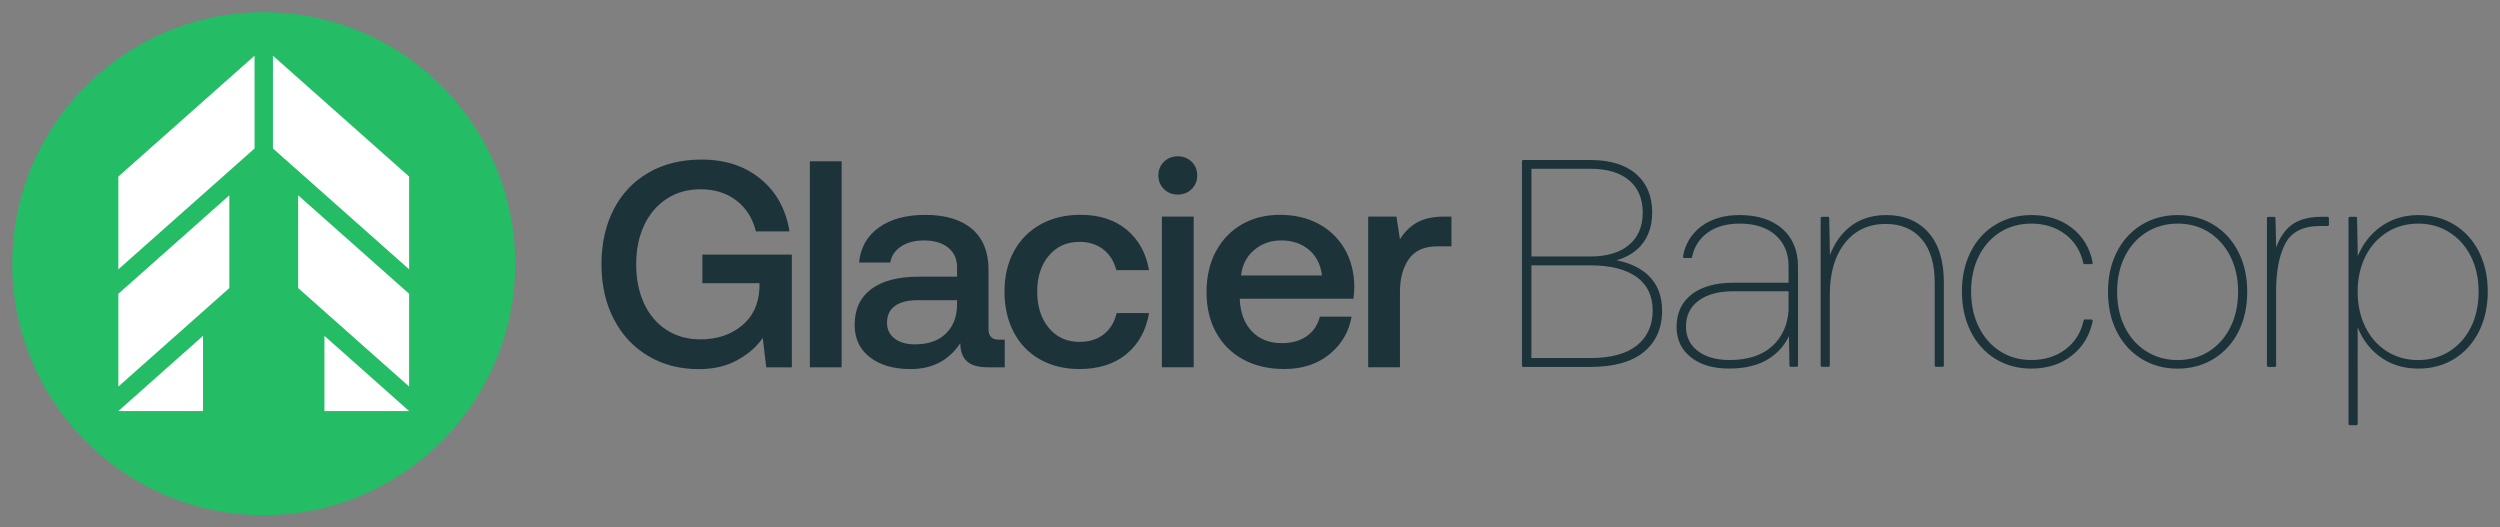 <?xml version="1.0" encoding="UTF-8" standalone="no"?>
<!-- Created with Inkscape (http://www.inkscape.org/) -->

<svg
   xmlns:dc="http://purl.org/dc/elements/1.1/"
   xmlns:cc="http://creativecommons.org/ns#"
   xmlns:rdf="http://www.w3.org/1999/02/22-rdf-syntax-ns#"
   xmlns:svg="http://www.w3.org/2000/svg"
   xmlns="http://www.w3.org/2000/svg"
   xmlns:sodipodi="http://sodipodi.sourceforge.net/DTD/sodipodi-0.dtd"
   xmlns:inkscape="http://www.inkscape.org/namespaces/inkscape"
   width="102.042mm"
   height="21.529mm"
   viewBox="0 0 102.042 21.529"
   version="1.1"
   id="svg41245"
   inkscape:version="0.92.4 (5da689c313, 2019-01-14)"
   sodipodi:docname="glacier bancorp.svg">
  <rect x="0" y="0" width="102.042" height="21.529" fill="#808080" stroke="none"/>
  <defs
     id="defs41239" />
  <sodipodi:namedview
     id="base"
     pagecolor="#ffffff"
     bordercolor="#666666"
     borderopacity="1.0"
     inkscape:pageopacity="0.0"
     inkscape:pageshadow="2"
     inkscape:zoom="3.7419099"
     inkscape:cx="190.94527"
     inkscape:cy="38.794658"
     inkscape:document-units="mm"
     inkscape:current-layer="layer1"
     showgrid="false"
     fit-margin-top="0"
     fit-margin-left="0"
     fit-margin-right="0"
     fit-margin-bottom="0"
     inkscape:window-width="1920"
     inkscape:window-height="1001"
     inkscape:window-x="-9"
     inkscape:window-y="-9"
     inkscape:window-maximized="1" />
  <g
     inkscape:label="Layer 1"
     inkscape:groupmode="layer"
     id="layer1"
     transform="translate(432.277,-12.081)">
    <g
       transform="translate(-328.589,-349.651)"
       id="g41207">
      <path
         d="m -78.64,370.28 c 0.332,-0.645 0.807,-1.145 1.423,-1.501 0.617,-0.356 1.337,-0.534 2.162,-0.534 0.969,0 1.773,0.264 2.414,0.793 0.641,0.528 1.033,1.241 1.177,2.138 h -1.369 c -0.136,-0.537 -0.403,-0.957 -0.799,-1.261 -0.397,-0.304 -0.883,-0.457 -1.459,-0.457 -0.529,0 -0.991,0.13 -1.387,0.39 -0.397,0.26 -0.703,0.621 -0.919,1.081 -0.216,0.46 -0.324,0.991 -0.324,1.591 0,0.6 0.106,1.131 0.318,1.592 0.212,0.46 0.516,0.821 0.913,1.081 0.397,0.26 0.859,0.391 1.387,0.391 0.672,0 1.235,-0.184 1.687,-0.553 0.453,-0.368 0.695,-0.881 0.727,-1.537 v -0.204 h -2.33 v -1.165 h 3.652 v 4.601 h -1.045 l -0.144,-1.201 c -0.24,0.353 -0.582,0.653 -1.027,0.901 -0.445,0.248 -0.971,0.373 -1.58,0.373 -0.777,0 -1.465,-0.178 -2.066,-0.535 -0.6,-0.356 -1.069,-0.859 -1.405,-1.507 -0.336,-0.649 -0.504,-1.393 -0.504,-2.234 0,-0.849 0.166,-1.596 0.498,-2.24"
         style="fill:#1c333a;fill-opacity:1;fill-rule:nonzero;stroke:none;stroke-width:0.353"
         id="path29487"
         inkscape:connector-curvature="0" />
      <path
         inkscape:connector-curvature="0"
         id="path29491"
         style="fill:#1c333a;fill-opacity:1;fill-rule:nonzero;stroke:none;stroke-width:0.353"
         d="m -70.632,376.724 h 1.297 v -8.408 h -1.297 z" />
      <path
         d="m -64.624,373.985 h -1.61 c -0.4,0 -0.709,0.078 -0.925,0.234 -0.216,0.156 -0.324,0.386 -0.324,0.691 0,0.264 0.102,0.477 0.306,0.637 0.204,0.16 0.483,0.24 0.835,0.24 0.536,0 0.955,-0.144 1.255,-0.433 0.3,-0.288 0.454,-0.673 0.462,-1.153 z m 1.946,1.61 v 1.129 h -0.685 c -0.4,0 -0.689,-0.084 -0.865,-0.252 -0.176,-0.168 -0.264,-0.412 -0.264,-0.733 -0.465,0.705 -1.141,1.057 -2.03,1.057 -0.689,0 -1.241,-0.16 -1.658,-0.48 -0.416,-0.32 -0.624,-0.761 -0.624,-1.322 0,-0.633 0.224,-1.119 0.673,-1.459 0.448,-0.34 1.101,-0.51 1.958,-0.51 h 1.55 v -0.373 c 0,-0.344 -0.12,-0.614 -0.361,-0.811 -0.24,-0.196 -0.572,-0.294 -0.997,-0.294 -0.377,0 -0.687,0.082 -0.931,0.246 -0.244,0.164 -0.391,0.382 -0.439,0.655 h -1.274 c 0.064,-0.617 0.337,-1.095 0.817,-1.435 0.48,-0.34 1.109,-0.51 1.886,-0.51 0.825,0 1.461,0.192 1.91,0.576 0.448,0.385 0.672,0.937 0.672,1.658 v 2.426 c 0,0.288 0.136,0.432 0.409,0.432 z"
         style="fill:#1c333a;fill-opacity:1;fill-rule:nonzero;stroke:none;stroke-width:0.353"
         id="path29495"
         inkscape:connector-curvature="0" />
      <path
         inkscape:connector-curvature="0"
         id="path29499"
         style="fill:#1c333a;fill-opacity:1;fill-rule:nonzero;stroke:none;stroke-width:0.353"
         d="m -57.715,376.189 c -0.497,0.405 -1.133,0.606 -1.91,0.606 -0.609,0 -1.145,-0.13 -1.609,-0.39 -0.465,-0.26 -0.823,-0.63 -1.075,-1.111 -0.252,-0.481 -0.379,-1.033 -0.379,-1.658 0,-0.625 0.128,-1.173 0.385,-1.646 0.256,-0.472 0.619,-0.839 1.087,-1.099 0.468,-0.26 1.011,-0.391 1.627,-0.391 0.769,0 1.397,0.202 1.886,0.606 0.489,0.405 0.793,0.955 0.913,1.652 h -1.333 c -0.088,-0.352 -0.264,-0.632 -0.528,-0.841 -0.264,-0.208 -0.588,-0.313 -0.973,-0.313 -0.521,0 -0.939,0.188 -1.255,0.565 -0.316,0.376 -0.474,0.865 -0.474,1.465 0,0.609 0.158,1.103 0.474,1.483 0.316,0.38 0.734,0.57 1.255,0.57 0.4,0 0.733,-0.106 0.997,-0.318 0.264,-0.212 0.436,-0.498 0.516,-0.859 h 1.322 c -0.12,0.713 -0.429,1.272 -0.925,1.676" />
      <path
         d="m -56.263,370.574 h 1.297 v 6.15 h -1.297 z m 1.213,-2.24 c 0.152,0.149 0.228,0.334 0.228,0.559 0,0.224 -0.076,0.41 -0.228,0.558 -0.152,0.149 -0.34,0.223 -0.564,0.223 -0.224,0 -0.413,-0.074 -0.565,-0.223 -0.152,-0.148 -0.228,-0.334 -0.228,-0.558 0,-0.224 0.076,-0.41 0.228,-0.559 0.152,-0.148 0.34,-0.222 0.565,-0.222 0.224,0 0.412,0.074 0.564,0.222"
         style="fill:#1c333a;fill-opacity:1;fill-rule:nonzero;stroke:none;stroke-width:0.353"
         id="path29503"
         inkscape:connector-curvature="0" />
      <path
         inkscape:connector-curvature="0"
         id="path29507"
         style="fill:#1c333a;fill-opacity:1;fill-rule:nonzero;stroke:none;stroke-width:0.353"
         d="m -49.729,372.976 c -0.056,-0.448 -0.234,-0.799 -0.534,-1.051 -0.3,-0.252 -0.679,-0.379 -1.135,-0.379 -0.424,0 -0.791,0.13 -1.099,0.39 -0.308,0.261 -0.486,0.607 -0.534,1.039 z m -4.33,-0.979 c 0.252,-0.476 0.605,-0.845 1.057,-1.105 0.452,-0.26 0.971,-0.391 1.555,-0.391 0.592,0 1.115,0.12 1.567,0.361 0.453,0.24 0.809,0.581 1.069,1.021 0.26,0.441 0.394,0.957 0.402,1.55 0,0.16 -0.012,0.324 -0.036,0.492 h -4.637 v 0.072 c 0.032,0.537 0.2,0.961 0.504,1.273 0.304,0.312 0.709,0.468 1.213,0.468 0.4,0 0.737,-0.094 1.009,-0.282 0.272,-0.188 0.452,-0.454 0.54,-0.799 h 1.297 c -0.112,0.624 -0.415,1.137 -0.907,1.537 -0.492,0.4 -1.107,0.6 -1.844,0.6 -0.641,0 -1.199,-0.13 -1.676,-0.39 -0.477,-0.26 -0.845,-0.627 -1.105,-1.099 -0.26,-0.472 -0.39,-1.021 -0.39,-1.645 0,-0.633 0.126,-1.187 0.378,-1.664" />
      <path
         d="m -44.444,370.574 v 1.213 h -0.576 c -0.537,0 -0.925,0.174 -1.165,0.522 -0.24,0.348 -0.361,0.791 -0.361,1.327 v 3.087 h -1.297 v -6.15 h 1.153 l 0.144,0.925 c 0.176,-0.289 0.404,-0.515 0.685,-0.679 0.28,-0.164 0.657,-0.246 1.129,-0.246 z"
         style="fill:#1c333a;fill-opacity:1;fill-rule:nonzero;stroke:none;stroke-width:0.353"
         id="path29511"
         inkscape:connector-curvature="0" />
      <path
         inkscape:connector-curvature="0"
         id="path29515"
         style="fill:#1c333a;fill-opacity:1;fill-rule:nonzero;stroke:none;stroke-width:0.353"
         d="m -37.194,371.726 c -0.373,0.315 -0.903,0.475 -1.577,0.475 h -2.409 v -3.58 h 2.409 c 0.681,0 1.214,0.16 1.583,0.475 0.367,0.313 0.552,0.756 0.552,1.315 0,0.559 -0.188,1.002 -0.558,1.315 m -1.566,4.619 h -2.421 v -3.782 h 2.421 c 0.81,0 1.442,0.161 1.879,0.478 0.431,0.313 0.65,0.77 0.65,1.36 0,0.607 -0.216,1.087 -0.64,1.427 -0.428,0.344 -1.064,0.518 -1.888,0.518 m 1.056,-3.991 c 0.421,-0.122 0.758,-0.328 1.004,-0.614 0.297,-0.346 0.448,-0.797 0.448,-1.34 0,-0.665 -0.223,-1.193 -0.662,-1.572 -0.437,-0.376 -1.066,-0.567 -1.87,-0.567 h -2.727 c -0.031,0 -0.056,0.025 -0.056,0.056 v 8.334 c 0,0.031 0.025,0.056 0.056,0.056 h 2.75 c 0.946,0 1.675,-0.205 2.167,-0.608 0.495,-0.406 0.747,-0.973 0.747,-1.686 0,-0.6 -0.188,-1.084 -0.559,-1.439 -0.317,-0.303 -0.752,-0.51 -1.298,-0.619" />
      <path
         d="m -30.684,374.396 c -0.038,0.609 -0.267,1.105 -0.678,1.474 -0.412,0.37 -0.994,0.557 -1.731,0.557 -0.548,0 -0.987,-0.126 -1.305,-0.375 -0.314,-0.246 -0.473,-0.577 -0.473,-0.986 0,-0.454 0.166,-0.8 0.508,-1.057 0.342,-0.257 0.817,-0.388 1.413,-0.388 h 2.266 z m -0.253,-3.324 v 0 c -0.421,-0.373 -1.011,-0.562 -1.751,-0.562 -0.621,0 -1.143,0.154 -1.552,0.457 -0.411,0.305 -0.664,0.72 -0.754,1.232 -0.003,0.016 0.002,0.033 0.012,0.045 0.011,0.012 0.026,0.02 0.043,0.02 h 0.262 c 0.026,0 0.049,-0.019 0.055,-0.045 0.084,-0.412 0.297,-0.745 0.633,-0.99 0.338,-0.246 0.776,-0.37 1.301,-0.37 0.626,0 1.122,0.159 1.475,0.474 0.351,0.313 0.529,0.74 0.529,1.268 v 0.671 h -2.243 c -0.723,0 -1.298,0.158 -1.706,0.47 -0.413,0.315 -0.623,0.765 -0.623,1.336 0,0.516 0.197,0.933 0.587,1.24 0.385,0.304 0.912,0.458 1.564,0.458 0.667,0 1.22,-0.141 1.644,-0.42 0.349,-0.23 0.615,-0.532 0.793,-0.902 l 0.019,1.196 c 3.52e-4,0.03 0.025,0.055 0.056,0.055 h 0.238 c 0.031,0 0.056,-0.025 0.056,-0.056 v -4.036 c 0,-0.648 -0.215,-1.167 -0.638,-1.542"
         style="fill:#1c333a;fill-opacity:1;fill-rule:nonzero;stroke:none;stroke-width:0.353"
         id="path29519"
         inkscape:connector-curvature="0" />
      <path
         inkscape:connector-curvature="0"
         id="path29523"
         style="fill:#1c333a;fill-opacity:1;fill-rule:nonzero;stroke:none;stroke-width:0.353"
         d="m -24.98,371.219 c -0.422,-0.47 -1.001,-0.709 -1.72,-0.709 -0.606,0 -1.121,0.175 -1.53,0.519 -0.334,0.282 -0.591,0.655 -0.766,1.113 l -0.029,-1.507 c -3.53e-4,-0.03 -0.025,-0.054 -0.056,-0.054 h -0.238 c -0.031,0 -0.055,0.025 -0.055,0.056 v 6.013 c 0,0.031 0.025,0.055 0.055,0.055 h 0.262 c 0.031,0 0.056,-0.025 0.056,-0.055 v -2.905 c 0,-0.872 0.208,-1.577 0.619,-2.097 0.407,-0.515 0.966,-0.776 1.659,-0.776 0.623,0 1.118,0.208 1.47,0.617 0.355,0.413 0.534,1.011 0.534,1.78 v 3.381 c 0,0.031 0.025,0.055 0.056,0.055 h 0.262 c 0.031,0 0.055,-0.025 0.055,-0.055 v -3.393 c 0,-0.883 -0.213,-1.569 -0.633,-2.038 z" />
      <path
         d="m -22.048,371.208 c 0.37,-0.231 0.797,-0.349 1.268,-0.349 0.541,0 1.008,0.146 1.389,0.435 0.38,0.288 0.627,0.684 0.736,1.176 0.005,0.025 0.028,0.044 0.054,0.044 h 0.274 c 0.017,0 0.032,-0.007 0.043,-0.02 0.011,-0.013 0.015,-0.03 0.012,-0.046 -0.114,-0.591 -0.399,-1.066 -0.848,-1.414 -0.449,-0.348 -1.003,-0.524 -1.647,-0.524 -0.548,0 -1.044,0.133 -1.476,0.395 -0.432,0.262 -0.772,0.634 -1.009,1.106 -0.237,0.47 -0.357,1.013 -0.357,1.615 0,0.609 0.12,1.159 0.357,1.632 0.237,0.476 0.575,0.852 1.003,1.118 0.428,0.266 0.922,0.401 1.47,0.401 0.645,0 1.199,-0.176 1.647,-0.524 0.449,-0.348 0.738,-0.824 0.86,-1.414 0.004,-0.016 -7.06e-4,-0.034 -0.011,-0.046 -0.011,-0.013 -0.026,-0.021 -0.043,-0.021 h -0.262 c -0.026,0 -0.049,0.018 -0.054,0.044 -0.108,0.492 -0.357,0.888 -0.741,1.176 -0.385,0.289 -0.854,0.435 -1.395,0.435 -0.471,0 -0.898,-0.119 -1.268,-0.355 -0.37,-0.235 -0.664,-0.568 -0.873,-0.99 -0.209,-0.423 -0.316,-0.913 -0.316,-1.458 0,-0.537 0.107,-1.021 0.316,-1.44 0.209,-0.417 0.502,-0.746 0.873,-0.978"
         style="fill:#1c333a;fill-opacity:1;fill-rule:nonzero;stroke:none;stroke-width:0.353"
         id="path29527"
         inkscape:connector-curvature="0" />
      <path
         inkscape:connector-curvature="0"
         id="path29531"
         style="fill:#1c333a;fill-opacity:1;fill-rule:nonzero;stroke:none;stroke-width:0.353"
         d="m -12.336,373.638 c 0,0.544 -0.106,1.033 -0.316,1.452 -0.208,0.418 -0.502,0.749 -0.873,0.984 -0.37,0.235 -0.801,0.355 -1.28,0.355 -0.472,0 -0.9,-0.12 -1.274,-0.355 -0.374,-0.235 -0.67,-0.566 -0.879,-0.984 -0.21,-0.419 -0.316,-0.907 -0.316,-1.452 0,-0.537 0.106,-1.021 0.316,-1.44 0.208,-0.417 0.504,-0.748 0.879,-0.984 0.374,-0.235 0.803,-0.355 1.274,-0.355 0.479,0 0.909,0.119 1.28,0.355 0.37,0.236 0.664,0.567 0.873,0.984 0.21,0.419 0.316,0.903 0.316,1.44 m -0.993,-2.726 c -0.431,-0.266 -0.928,-0.401 -1.476,-0.401 -0.548,0 -1.045,0.135 -1.476,0.401 -0.432,0.266 -0.771,0.64 -1.009,1.112 -0.237,0.47 -0.357,1.013 -0.357,1.615 0,0.609 0.12,1.156 0.357,1.627 0.238,0.471 0.577,0.845 1.009,1.112 0.431,0.266 0.928,0.401 1.476,0.401 0.548,0 1.044,-0.135 1.476,-0.401 0.432,-0.266 0.771,-0.64 1.009,-1.112 0.237,-0.471 0.357,-1.018 0.357,-1.627 0,-0.601 -0.12,-1.144 -0.357,-1.615 -0.238,-0.472 -0.577,-0.845 -1.009,-1.112" />
      <path
         d="m -8.687,370.582 h -0.262 c -0.576,0 -1.022,0.145 -1.324,0.432 -0.223,0.211 -0.394,0.487 -0.51,0.823 l -0.027,-1.2 c -7.06e-4,-0.03 -0.025,-0.054 -0.055,-0.054 h -0.238 c -0.031,0 -0.056,0.025 -0.056,0.056 v 6.013 c 0,0.031 0.025,0.056 0.056,0.056 h 0.262 c 0.031,0 0.056,-0.025 0.056,-0.056 v -3.024 c 0,-0.836 0.13,-1.5 0.386,-1.974 0.25,-0.462 0.727,-0.697 1.416,-0.697 h 0.298 c 0.031,0 0.056,-0.025 0.056,-0.056 v -0.262 c 0,-0.031 -0.025,-0.056 -0.056,-0.056"
         style="fill:#1c333a;fill-opacity:1;fill-rule:nonzero;stroke:none;stroke-width:0.353"
         id="path29535"
         inkscape:connector-curvature="0" />
      <path
         inkscape:connector-curvature="0"
         id="path29539"
         style="fill:#1c333a;fill-opacity:1;fill-rule:nonzero;stroke:none;stroke-width:0.353"
         d="m -2.519,373.638 c 0,0.544 -0.106,1.033 -0.315,1.452 -0.209,0.417 -0.504,0.748 -0.879,0.984 -0.374,0.235 -0.803,0.355 -1.274,0.355 -0.472,0 -0.9,-0.12 -1.274,-0.355 -0.374,-0.235 -0.67,-0.568 -0.879,-0.99 -0.21,-0.423 -0.316,-0.909 -0.316,-1.446 0,-0.537 0.106,-1.021 0.316,-1.44 0.208,-0.417 0.504,-0.748 0.879,-0.984 0.374,-0.235 0.803,-0.355 1.274,-0.355 0.471,0 0.9,0.119 1.274,0.355 0.375,0.236 0.67,0.567 0.879,0.984 0.21,0.419 0.315,0.903 0.315,1.44 m -0.986,-2.732 v 0 c -0.428,-0.262 -0.923,-0.395 -1.47,-0.395 -0.621,0 -1.167,0.18 -1.624,0.536 -0.378,0.295 -0.663,0.677 -0.851,1.138 l -0.03,-1.548 c -7.056e-4,-0.03 -0.025,-0.055 -0.056,-0.055 h -0.238 c -0.031,0 -0.056,0.025 -0.056,0.056 v 8.394 c 0,0.031 0.025,0.056 0.056,0.056 h 0.262 c 0.031,0 0.056,-0.025 0.056,-0.056 V 375.087 c 0.177,0.458 0.452,0.84 0.82,1.136 0.456,0.368 1.015,0.554 1.66,0.554 0.548,0 1.042,-0.135 1.47,-0.401 0.428,-0.266 0.765,-0.642 1.003,-1.118 0.237,-0.474 0.357,-1.019 0.357,-1.62 0,-0.609 -0.12,-1.156 -0.357,-1.626 -0.238,-0.472 -0.575,-0.844 -1.003,-1.106" />
      <path
         d="m -82.659,372.496 c 0,5.669 -4.596,10.264 -10.264,10.264 -5.669,0 -10.264,-4.596 -10.264,-10.264 0,-5.669 4.596,-10.264 10.264,-10.264 5.669,0 10.264,4.596 10.264,10.264"
         style="fill:#24bc65;fill-opacity:1;fill-rule:nonzero;stroke:none;stroke-width:0.353"
         id="path29543"
         inkscape:connector-curvature="0" />
      <path
         inkscape:connector-curvature="0"
         id="path29547"
         style="fill:#ffffff;fill-opacity:1;fill-rule:nonzero;stroke:none;stroke-width:0.353"
         d="m -93.298,364.005 -5.559,4.933 v 3.787 l 5.559,-4.933 z" />
      <path
         d="m -98.857,377.51 4.53,-4.02 v -3.787 l -4.53,4.02 z"
         style="fill:#ffffff;fill-opacity:1;fill-rule:nonzero;stroke:none;stroke-width:0.353"
         id="path29551"
         inkscape:connector-curvature="0" />
      <path
         inkscape:connector-curvature="0"
         id="path29555"
         style="fill:#ffffff;fill-opacity:1;fill-rule:nonzero;stroke:none;stroke-width:0.353"
         d="m -95.401,375.44 -3.457,3.07 h 3.457 z" />
      <path
         d="m -92.548,364.005 5.559,4.933 v 3.787 l -5.559,-4.933 z"
         style="fill:#ffffff;fill-opacity:1;fill-rule:nonzero;stroke:none;stroke-width:0.353"
         id="path29559"
         inkscape:connector-curvature="0" />
      <path
         inkscape:connector-curvature="0"
         id="path29563"
         style="fill:#ffffff;fill-opacity:1;fill-rule:nonzero;stroke:none;stroke-width:0.353"
         d="m -86.989,377.51 -4.53,-4.02 v -3.787 l 4.53,4.02 z" />
      <path
         d="m -90.446,375.44 3.457,3.07 h -3.457 z"
         style="fill:#ffffff;fill-opacity:1;fill-rule:nonzero;stroke:none;stroke-width:0.353"
         id="path29567"
         inkscape:connector-curvature="0" />
    </g>
  </g>
</svg>

